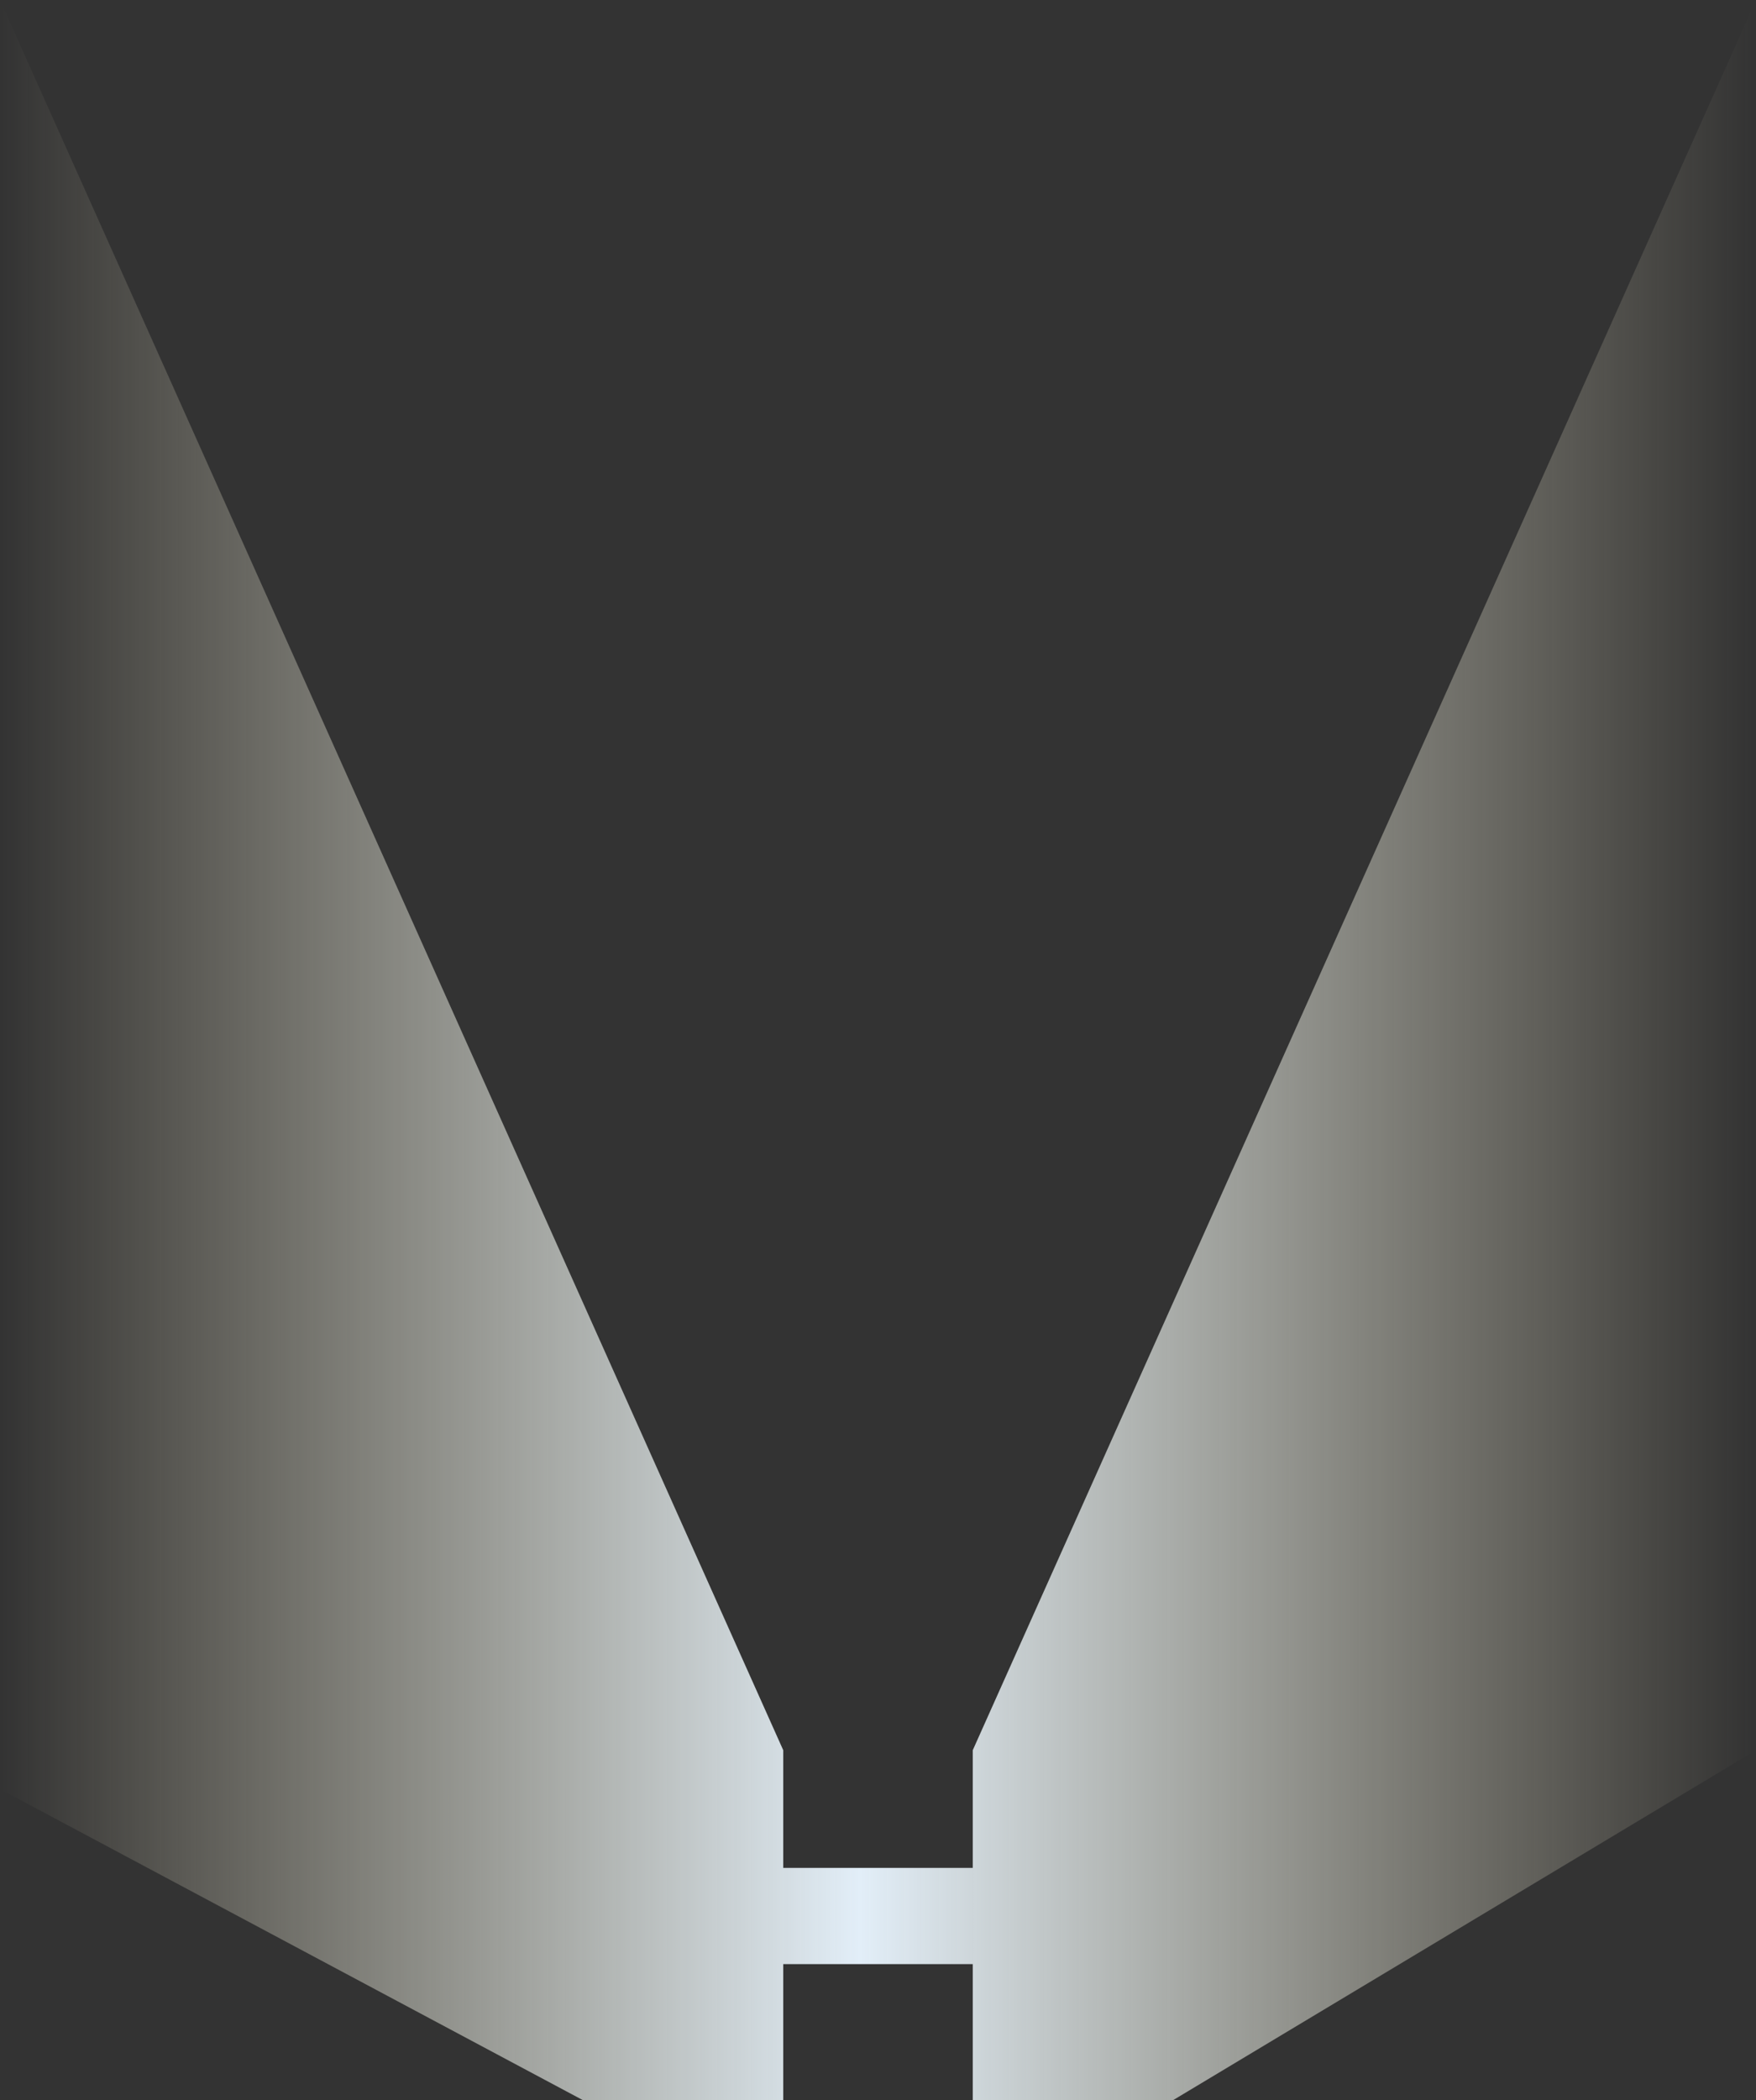 <?xml version="1.0" encoding="UTF-8" standalone="no"?>
<svg xmlns:xlink="http://www.w3.org/1999/xlink" height="108.0px" width="90.35px" xmlns="http://www.w3.org/2000/svg">
  <rect width="100%" height="100%" fill="#333333" stroke="none"/>
  <g transform="matrix(1.0, 0.0, 0.0, 1.0, 45.15, 54.0)">
    <path d="M4.9 36.0 L45.2 -54.0 45.2 36.0 15.2 54.0 4.9 54.0 4.9 47.0 -4.85 47.0 -4.85 54.0 -15.15 54.0 -45.15 38.0 -45.15 -54.0 -4.85 36.0 -4.85 42.05 4.9 42.05 4.9 36.0" fill="url(#gradient0)" fill-rule="evenodd" stroke="none"/>
  </g>
  <defs>
    <linearGradient gradientTransform="matrix(0.055, 0.0, 0.0, 0.066, 0.0, 381.35)" gradientUnits="userSpaceOnUse" id="gradient0" spreadMethod="pad" x1="-819.2" x2="819.2">
      <stop offset="0.0" stop-color="#f3eac9" stop-opacity="0.0"/>
      <stop offset="0.49" stop-color="#e2eef8"/>
      <stop offset="1.0" stop-color="#f3eac9" stop-opacity="0.0"/>
    </linearGradient>
  </defs>
</svg>
